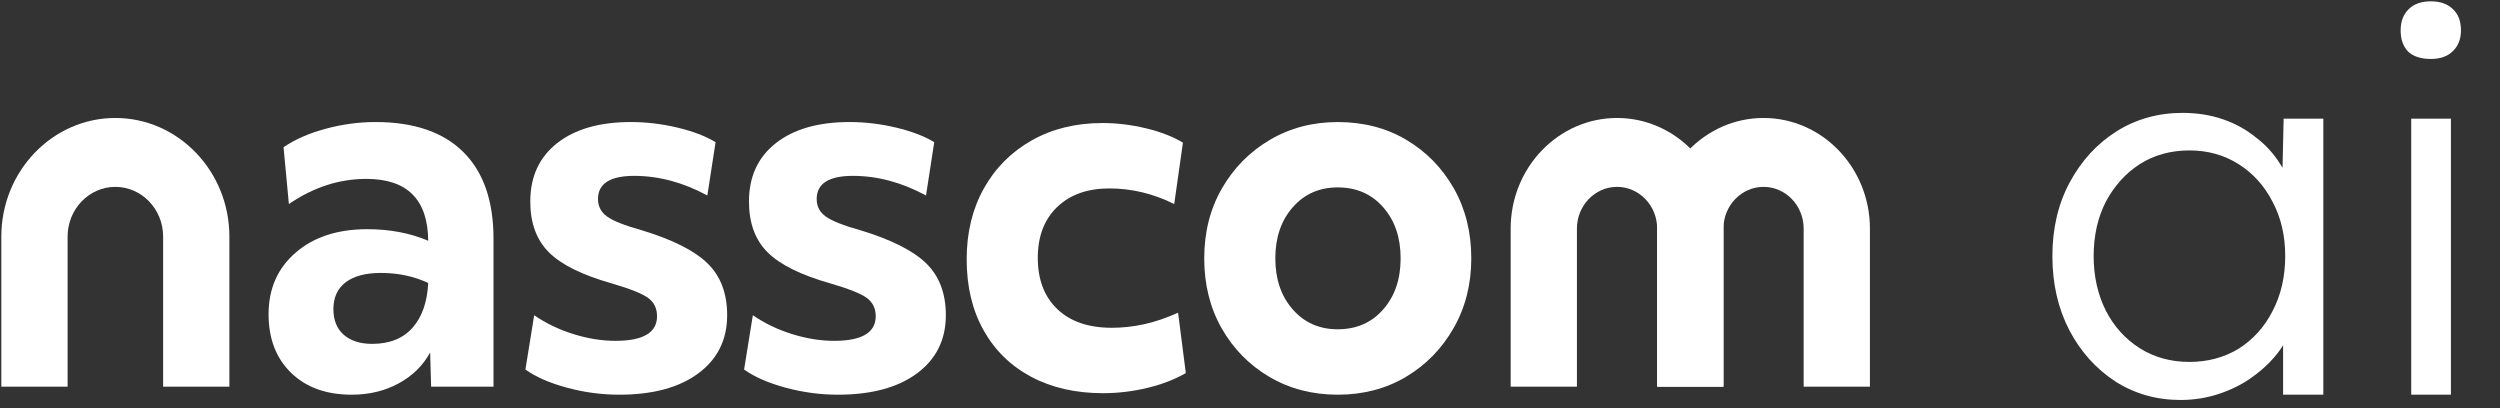 <svg width="196" height="32" viewBox="0 0 196 32" fill="none" xmlns="http://www.w3.org/2000/svg">
<rect x="0" y="0" width="196" height="32" fill="#333333" stroke="none"/>
<g clip-path="url(#clip0_198_171)">
<path d="M38.694 30.313H33.8L33.724 27.63C33.167 28.656 32.346 29.464 31.259 30.055C30.172 30.647 28.945 30.944 27.58 30.944C25.582 30.944 23.997 30.372 22.82 29.228C21.644 28.084 21.056 26.553 21.056 24.634C21.056 22.637 21.764 21.025 23.181 19.803C24.596 18.58 26.467 17.969 28.793 17.969C30.563 17.969 32.155 18.272 33.572 18.877C33.545 15.643 31.928 14.025 28.717 14.025C26.593 14.025 24.57 14.683 22.648 15.998L22.23 11.541C23.115 10.936 24.208 10.456 25.51 10.101C26.812 9.746 28.121 9.568 29.436 9.568C32.445 9.568 34.739 10.351 36.32 11.914C37.901 13.478 38.691 15.747 38.691 18.717V30.313H38.694ZM32.34 25.697C33.086 24.856 33.496 23.686 33.572 22.187C32.459 21.662 31.221 21.398 29.855 21.398C28.666 21.398 27.75 21.642 27.105 22.128C26.461 22.615 26.139 23.318 26.139 24.238C26.139 25.106 26.41 25.776 26.954 26.249C27.498 26.722 28.238 26.959 29.172 26.959C30.538 26.96 31.594 26.54 32.34 25.697Z" fill="white"/>
<path d="M41.879 24.712C42.788 25.342 43.812 25.836 44.951 26.191C46.089 26.546 47.188 26.722 48.251 26.722C50.425 26.722 51.512 26.078 51.512 24.791C51.512 24.186 51.285 23.712 50.83 23.371C50.374 23.03 49.426 22.648 47.985 22.227C45.657 21.57 44.007 20.754 43.034 19.782C42.06 18.81 41.574 17.482 41.574 15.798C41.574 13.853 42.276 12.328 43.679 11.224C45.083 10.119 47.01 9.568 49.463 9.568C50.677 9.568 51.89 9.713 53.105 10.002C54.319 10.291 55.317 10.672 56.101 11.146L55.456 15.326C53.559 14.301 51.65 13.788 49.728 13.788C47.832 13.788 46.883 14.392 46.883 15.602C46.883 16.181 47.123 16.641 47.604 16.982C48.084 17.325 48.981 17.68 50.296 18.047C52.724 18.783 54.45 19.651 55.474 20.65C56.498 21.65 57.009 23.004 57.009 24.713C57.009 26.633 56.256 28.151 54.753 29.268C53.248 30.385 51.181 30.944 48.552 30.944C47.161 30.944 45.789 30.759 44.436 30.391C43.083 30.024 42.003 29.55 41.193 28.971L41.879 24.712Z" fill="white"/>
<path d="M59.023 24.712C59.935 25.342 60.957 25.836 62.096 26.191C63.234 26.546 64.332 26.722 65.395 26.722C67.569 26.722 68.657 26.078 68.657 24.791C68.657 24.186 68.43 23.712 67.974 23.371C67.519 23.03 66.571 22.648 65.129 22.227C62.803 21.57 61.154 20.754 60.179 19.782C59.205 18.81 58.719 17.482 58.719 15.798C58.719 13.853 59.42 12.328 60.824 11.224C62.227 10.119 64.155 9.568 66.608 9.568C67.821 9.568 69.035 9.713 70.248 10.002C71.461 10.291 72.46 10.672 73.244 11.146L72.599 15.326C70.702 14.301 68.793 13.788 66.873 13.788C64.976 13.788 64.028 14.392 64.028 15.602C64.028 16.181 64.268 16.641 64.749 16.982C65.229 17.325 66.127 17.68 67.441 18.047C69.869 18.783 71.594 19.651 72.618 20.65C73.642 21.65 74.154 23.004 74.154 24.713C74.154 26.633 73.401 28.151 71.898 29.268C70.393 30.385 68.326 30.944 65.696 30.944C64.306 30.944 62.933 30.759 61.581 30.391C60.229 30.024 59.148 29.55 58.338 28.971L59.023 24.712Z" fill="white"/>
<path d="M77.135 14.773C78.031 13.168 79.284 11.913 80.889 11.005C82.495 10.098 84.347 9.645 86.446 9.645C87.558 9.645 88.689 9.784 89.841 10.059C90.991 10.335 91.957 10.71 92.741 11.184L92.059 15.996C90.415 15.181 88.721 14.773 86.977 14.773C85.257 14.773 83.891 15.259 82.88 16.232C81.868 17.206 81.363 18.532 81.363 20.216C81.363 21.925 81.875 23.267 82.898 24.239C83.922 25.212 85.344 25.698 87.166 25.698C88.001 25.698 88.84 25.607 89.688 25.422C90.535 25.238 91.426 24.936 92.362 24.515L92.968 29.248C92.108 29.747 91.103 30.134 89.953 30.411C88.803 30.687 87.646 30.826 86.483 30.826C84.334 30.826 82.456 30.398 80.85 29.543C79.244 28.69 77.999 27.473 77.114 25.895C76.229 24.317 75.787 22.464 75.787 20.334C75.788 18.231 76.237 16.377 77.135 14.773Z" fill="white"/>
<path d="M104.88 30.944C102.882 30.944 101.093 30.476 99.513 29.544C97.933 28.611 96.688 27.342 95.778 25.738C94.868 24.136 94.412 22.308 94.412 20.257C94.412 18.205 94.874 16.379 95.797 14.775C96.72 13.171 97.971 11.902 99.552 10.969C101.132 10.036 102.908 9.569 104.881 9.569C106.904 9.569 108.699 10.037 110.267 10.969C111.834 11.903 113.073 13.172 113.983 14.775C114.893 16.379 115.349 18.205 115.349 20.257C115.349 22.282 114.887 24.102 113.964 25.72C113.041 27.338 111.796 28.613 110.228 29.545C108.659 30.476 106.876 30.944 104.88 30.944ZM108.444 16.251C107.534 15.213 106.345 14.692 104.878 14.692C103.437 14.692 102.262 15.212 101.351 16.251C100.439 17.29 99.985 18.624 99.985 20.254C99.985 21.884 100.441 23.219 101.351 24.258C102.26 25.296 103.437 25.816 104.878 25.816C106.345 25.816 107.533 25.296 108.444 24.258C109.355 23.219 109.809 21.886 109.809 20.254C109.811 18.626 109.355 17.291 108.444 16.251Z" fill="white"/>
<path d="M17.984 30.313H12.789V18.545C12.789 16.397 11.109 14.651 9.045 14.651C6.979 14.651 5.3 16.398 5.3 18.545V30.313H0.104V18.545C0.104 13.419 4.115 9.249 9.043 9.249C13.972 9.249 17.983 13.42 17.983 18.545V30.313H17.984Z" fill="white"/>
<path d="M135.116 30.313H129.921V17.922C129.921 16.118 128.51 14.651 126.776 14.651C125.041 14.651 123.631 16.118 123.631 17.922V30.313H118.436V17.922C118.436 13.14 122.177 9.249 126.776 9.249C131.375 9.249 135.116 13.14 135.116 17.922V30.313Z" fill="white"/>
<path d="M146.602 30.313H141.407V17.922C141.407 16.118 139.996 14.651 138.261 14.651C136.527 14.651 135.117 16.118 135.117 17.922V30.313H129.922V17.922C129.922 13.14 133.664 9.249 138.261 9.249C142.86 9.249 146.602 13.14 146.602 17.922V30.313Z" fill="white"/>
<path d="M170.947 31.358C169.066 31.358 167.365 30.874 165.843 29.907C164.323 28.912 163.119 27.572 162.235 25.887C161.349 24.173 160.907 22.239 160.907 20.084C160.907 17.9 161.363 15.966 162.276 14.28C163.188 12.595 164.405 11.268 165.927 10.301C167.475 9.334 169.204 8.85 171.113 8.85C172.246 8.85 173.297 9.016 174.266 9.348C175.234 9.679 176.091 10.149 176.838 10.757C177.613 11.338 178.248 12.028 178.746 12.83C179.271 13.603 179.632 14.446 179.825 15.358L178.912 14.902L179.037 9.306H182.149V30.944H178.995V25.638L179.825 25.099C179.632 25.928 179.258 26.729 178.704 27.503C178.152 28.249 177.474 28.912 176.672 29.493C175.898 30.073 175.012 30.529 174.017 30.861C173.049 31.192 172.026 31.358 170.947 31.358ZM171.652 28.374C173.09 28.374 174.376 28.028 175.511 27.337C176.644 26.619 177.529 25.638 178.166 24.394C178.83 23.123 179.161 21.686 179.161 20.084C179.161 18.481 178.83 17.058 178.166 15.814C177.529 14.571 176.644 13.59 175.511 12.871C174.376 12.153 173.09 11.793 171.652 11.793C170.186 11.793 168.886 12.153 167.752 12.871C166.645 13.59 165.761 14.571 165.097 15.814C164.461 17.058 164.142 18.481 164.142 20.084C164.142 21.659 164.461 23.082 165.097 24.353C165.733 25.596 166.619 26.577 167.752 27.296C168.886 28.014 170.186 28.374 171.652 28.374ZM189.04 30.944V9.306H192.151V30.944H189.04ZM190.575 4.622C189.8 4.622 189.206 4.429 188.791 4.042C188.404 3.628 188.21 3.075 188.21 2.384C188.21 1.693 188.418 1.141 188.832 0.726C189.247 0.312 189.828 0.104 190.575 0.104C191.322 0.104 191.902 0.312 192.317 0.726C192.732 1.113 192.939 1.666 192.939 2.384C192.939 3.047 192.732 3.586 192.317 4.001C191.902 4.415 191.322 4.622 190.575 4.622Z" fill="white"/>
</g>
<defs>
<clipPath id="clip0_198_171">
<rect width="196" height="31.36" fill="white"/>
</clipPath>
</defs>
</svg>
